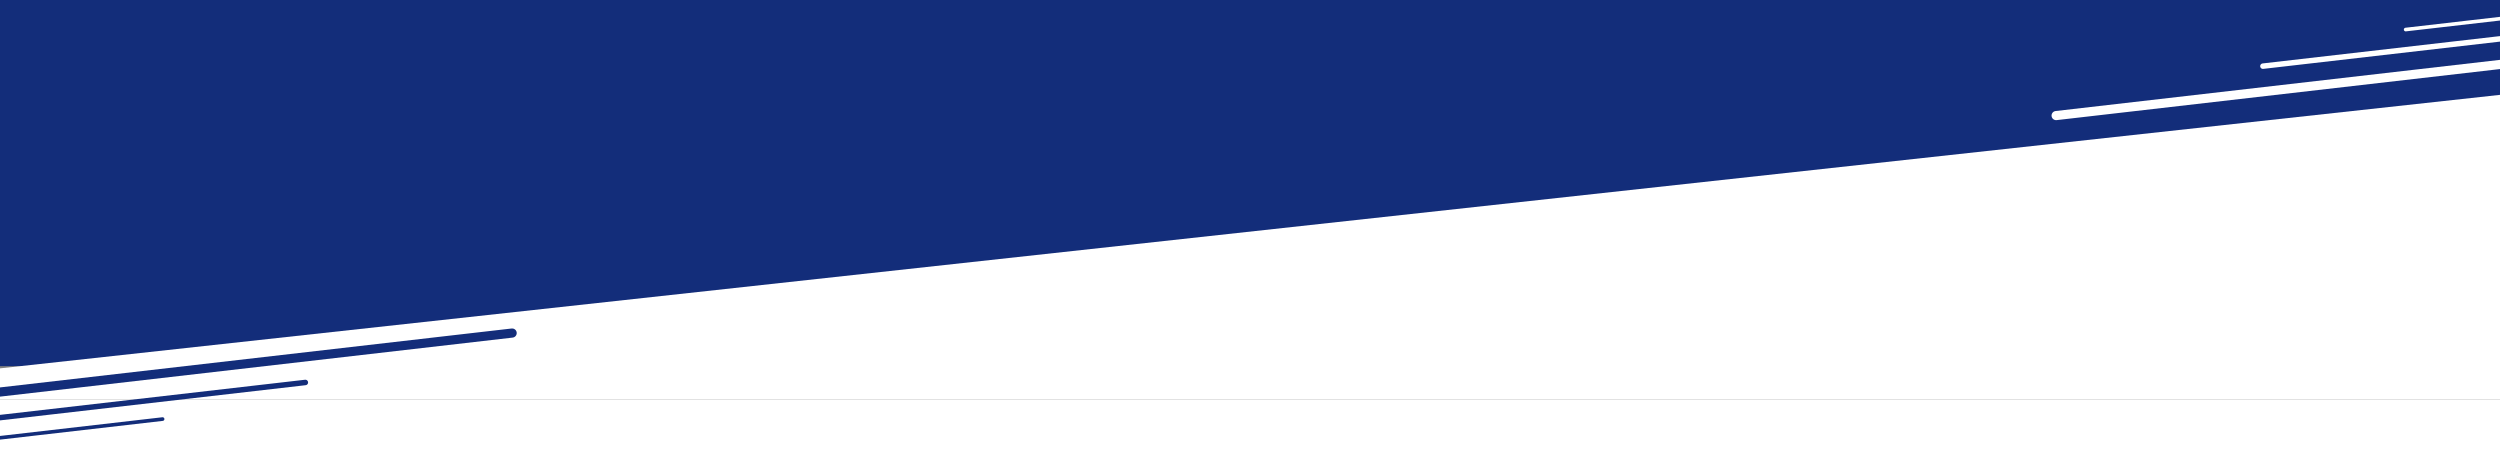 <svg xmlns="http://www.w3.org/2000/svg" preserveAspectRatio="none" width="1366" height="251"><rect width="100%" height="100%" fill="#808080" stroke="none"/><defs><clipPath id="a"><path data-name="長方形 26432" transform="translate(3548 1788)" opacity=".52" d="M0 0h1366v251H0z"/></clipPath></defs><g data-name="マスクグループ 62014" transform="translate(-3548 -1788)" clip-path="url(#a)"><path data-name="長方形 26431" fill="#fff" d="M3393.006 2006.227h1521.83v100h-1521.83z"/><path data-name="パス 54966" d="M3514.836 1631h1433v357.066h-1433z" fill="#132d7a"/><path data-name="パス 54967" d="M3393.005 2006.227h1521.832v-166.492z" fill="#fff"/><g data-name="グループ 62552" fill="none" stroke="#132d7a" stroke-linecap="round"><path data-name="パス 47262" d="M3827.836 1969.98l-435.746 50.179" stroke-width="5"/><path data-name="パス 47263" d="M3714.836 1996.98l-435.746 50.179" stroke-width="3"/><path data-name="パス 47264" d="M3636.836 2016.98l-435.746 50.179" stroke-width="2"/></g><g data-name="グループ 62553" fill="none" stroke="#fff" stroke-linecap="round"><path data-name="パス 53920" d="M4671.463 1851.147l435.746-50.179" stroke-width="5"/><path data-name="パス 53921" d="M4784.463 1824.147l435.746-50.179" stroke-width="3"/><path data-name="パス 53922" d="M4862.463 1804.147l435.746-50.179" stroke-width="2"/></g></g></svg>